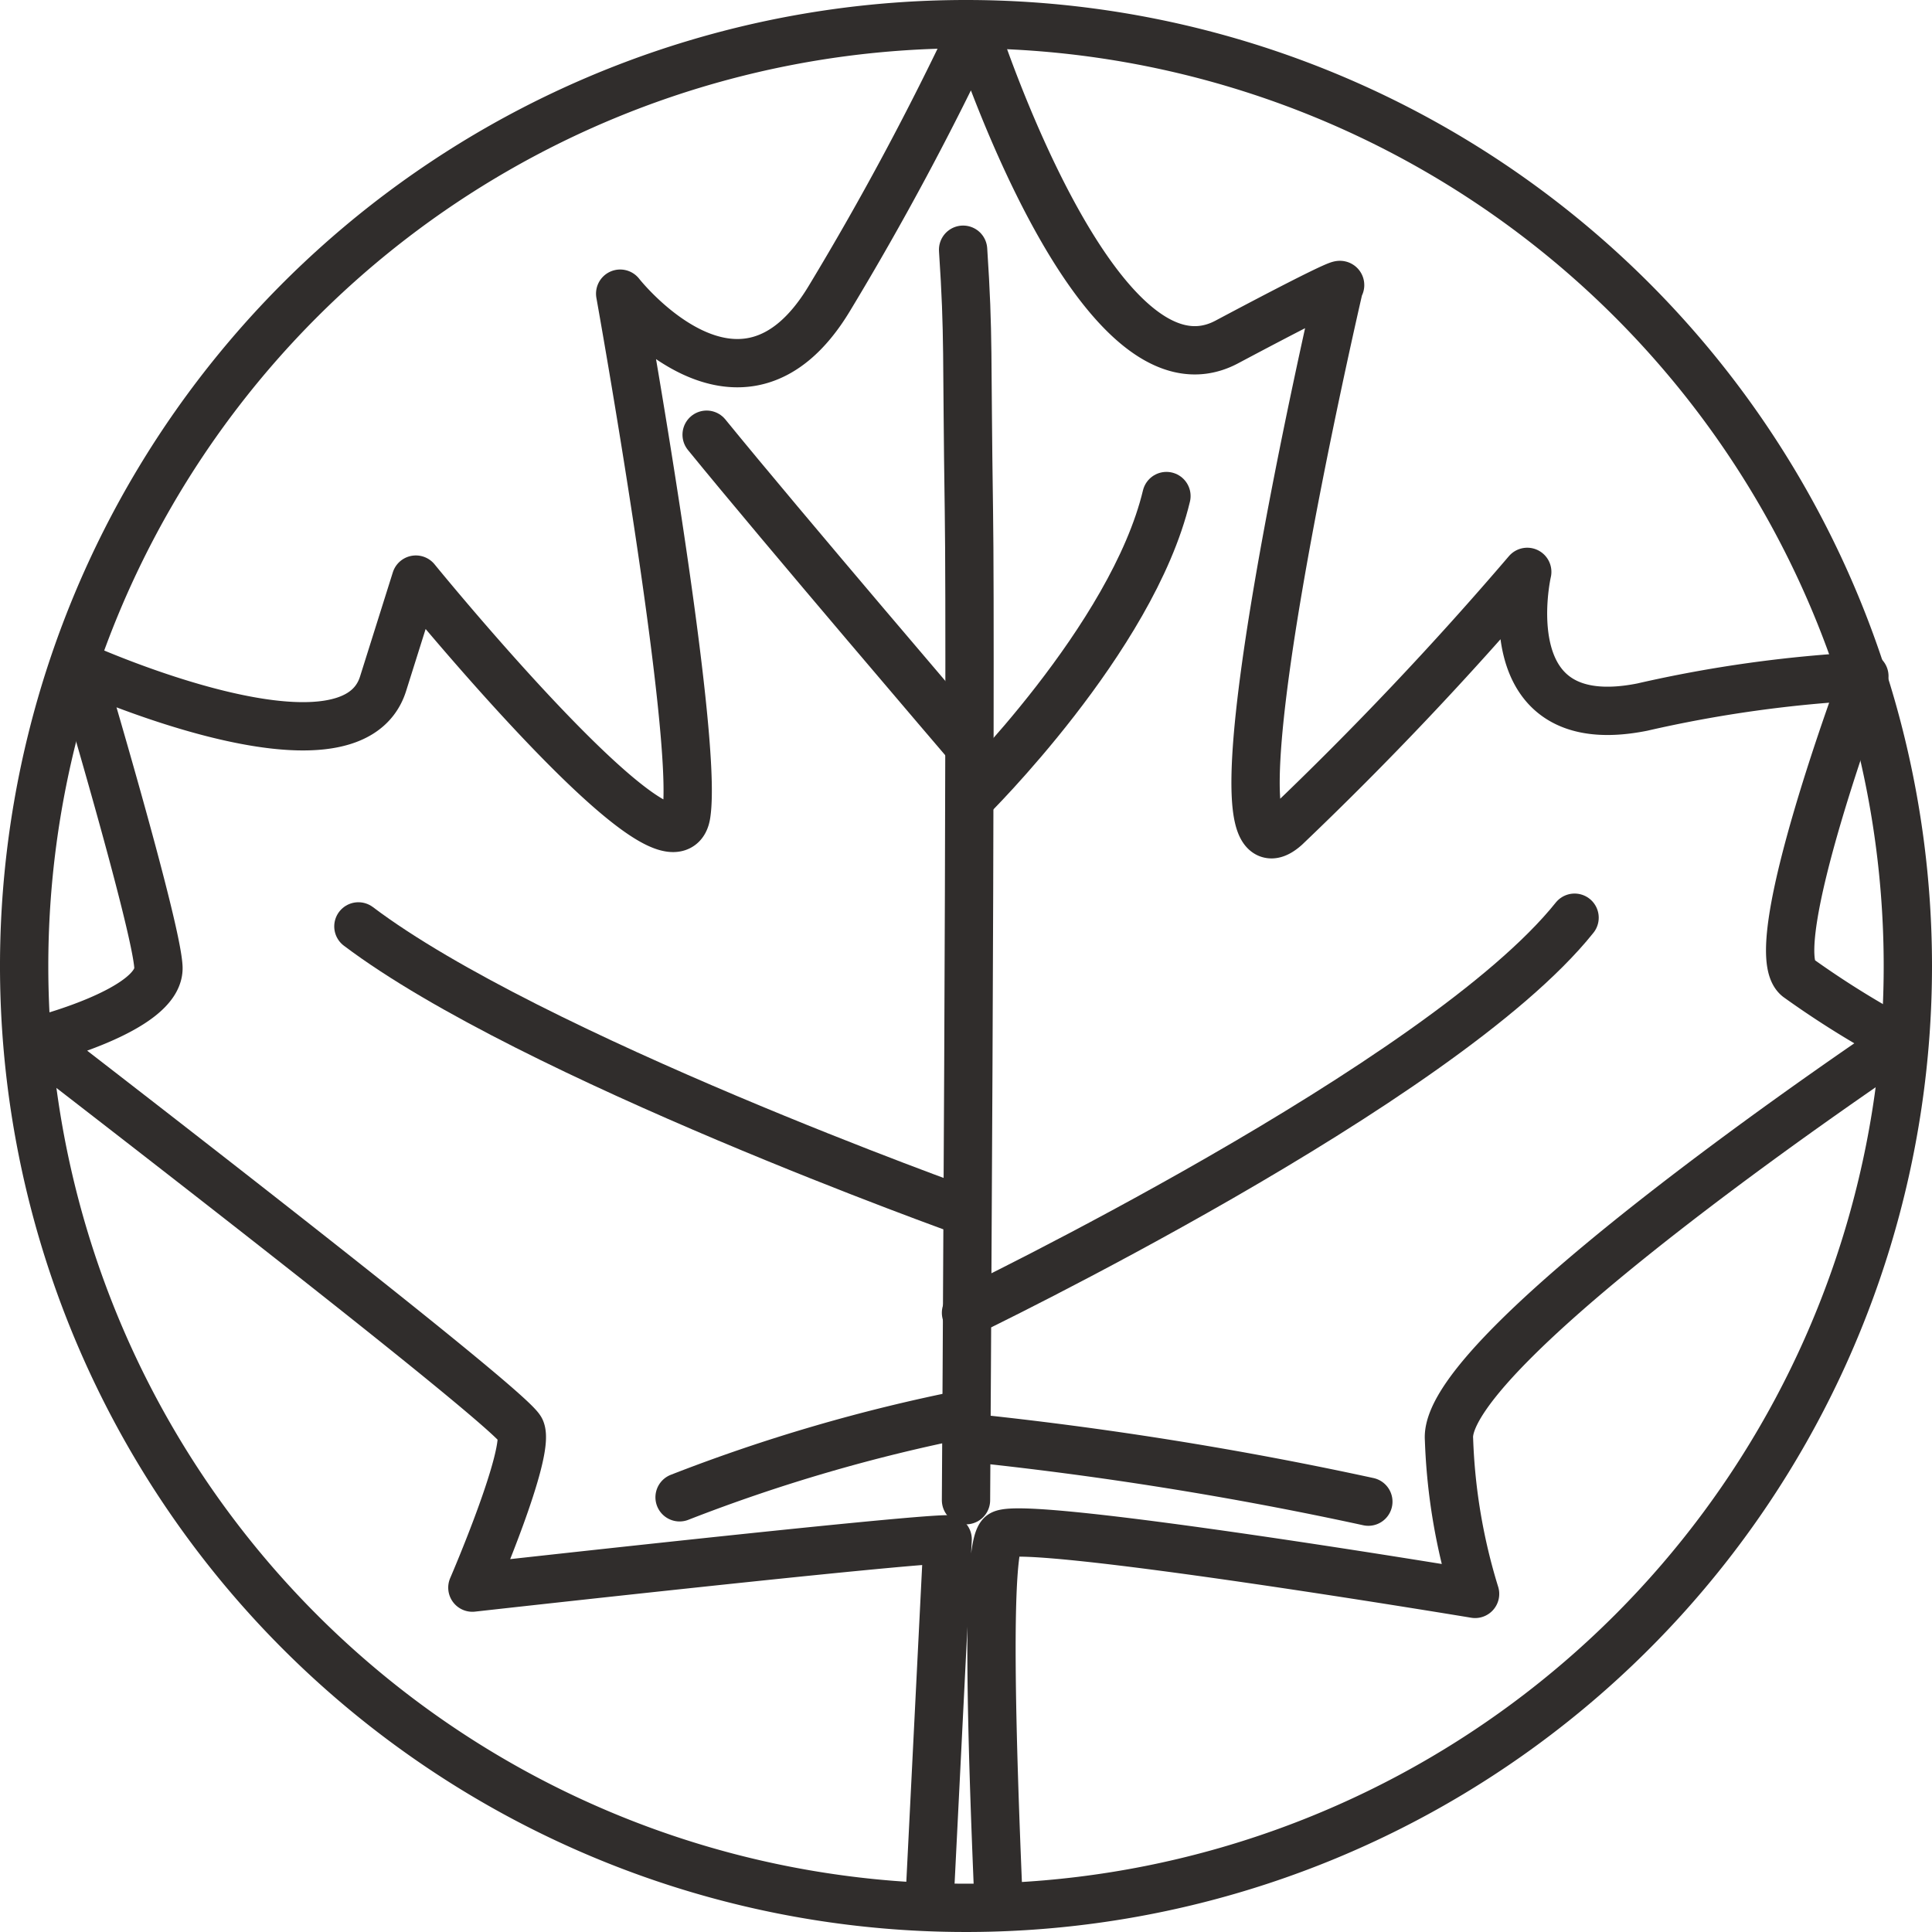 <?xml version="1.0" encoding="UTF-8"?> <svg xmlns="http://www.w3.org/2000/svg" id="Ebene_1" data-name="Ebene 1" viewBox="0 0 40 40"><defs><style>.cls-1{fill:none;stroke:#302d2c;stroke-linecap:round;stroke-linejoin:round;}.cls-2{fill:#302d2c;}</style></defs><path class="cls-1" d="M19.25,39.26l.37-7.39c-.89,0-9.84,1-9.84,1s1.21-2.8,1-3.27S1.3,22,.74,21.56c0,0,2.59-.64,2.54-1.54s-1.64-6.23-1.64-6.23,5.6,2.54,6.29.37L8.61,12s5.34,6.56,5.6,4.86S12.84,6.08,12.84,6.08s2.48,3.17,4.33.1a61.35,61.35,0,0,0,3-5.6s2.54,7.93,5.23,6.5,2.33-1.16,2.33-1.16-3,12.89-1.11,11.2a71.59,71.59,0,0,0,5-5.28s-.79,3.43,2.38,2.8a26.64,26.64,0,0,1,4.6-.64s-2.12,5.65-1.38,6.24a18.94,18.94,0,0,0,2.12,1.32S29.85,27.9,30,29.8A12.23,12.23,0,0,0,30.54,33s-9.27-1.54-9.8-1.23c-.34.21-.2,4.42-.07,7.51"></path><path class="cls-1" d="M20,31.06s.11-17.2.06-20.49,0-3.58-.12-5.4"></path><path class="cls-1" d="M20,27.18S29.85,22.44,32.6,19"></path><path class="cls-1" d="M20.08,16.54s3.36-3.31,4.07-6.27"></path><path class="cls-1" d="M20,15.37S16.21,10.94,14.63,9"></path><path class="cls-1" d="M20,25.09s-9-3.21-12.58-5.91"></path><path class="cls-1" d="M20,29.27A35.1,35.1,0,0,0,14.07,31"></path><path class="cls-1" d="M20,29.76a75.86,75.86,0,0,1,8.33,1.33"></path><path class="cls-2" d="M20,1A19,19,0,1,1,1,20,19,19,0,0,1,20,1m0-1A20,20,0,1,0,40,20,20,20,0,0,0,20,0Z"></path></svg> 